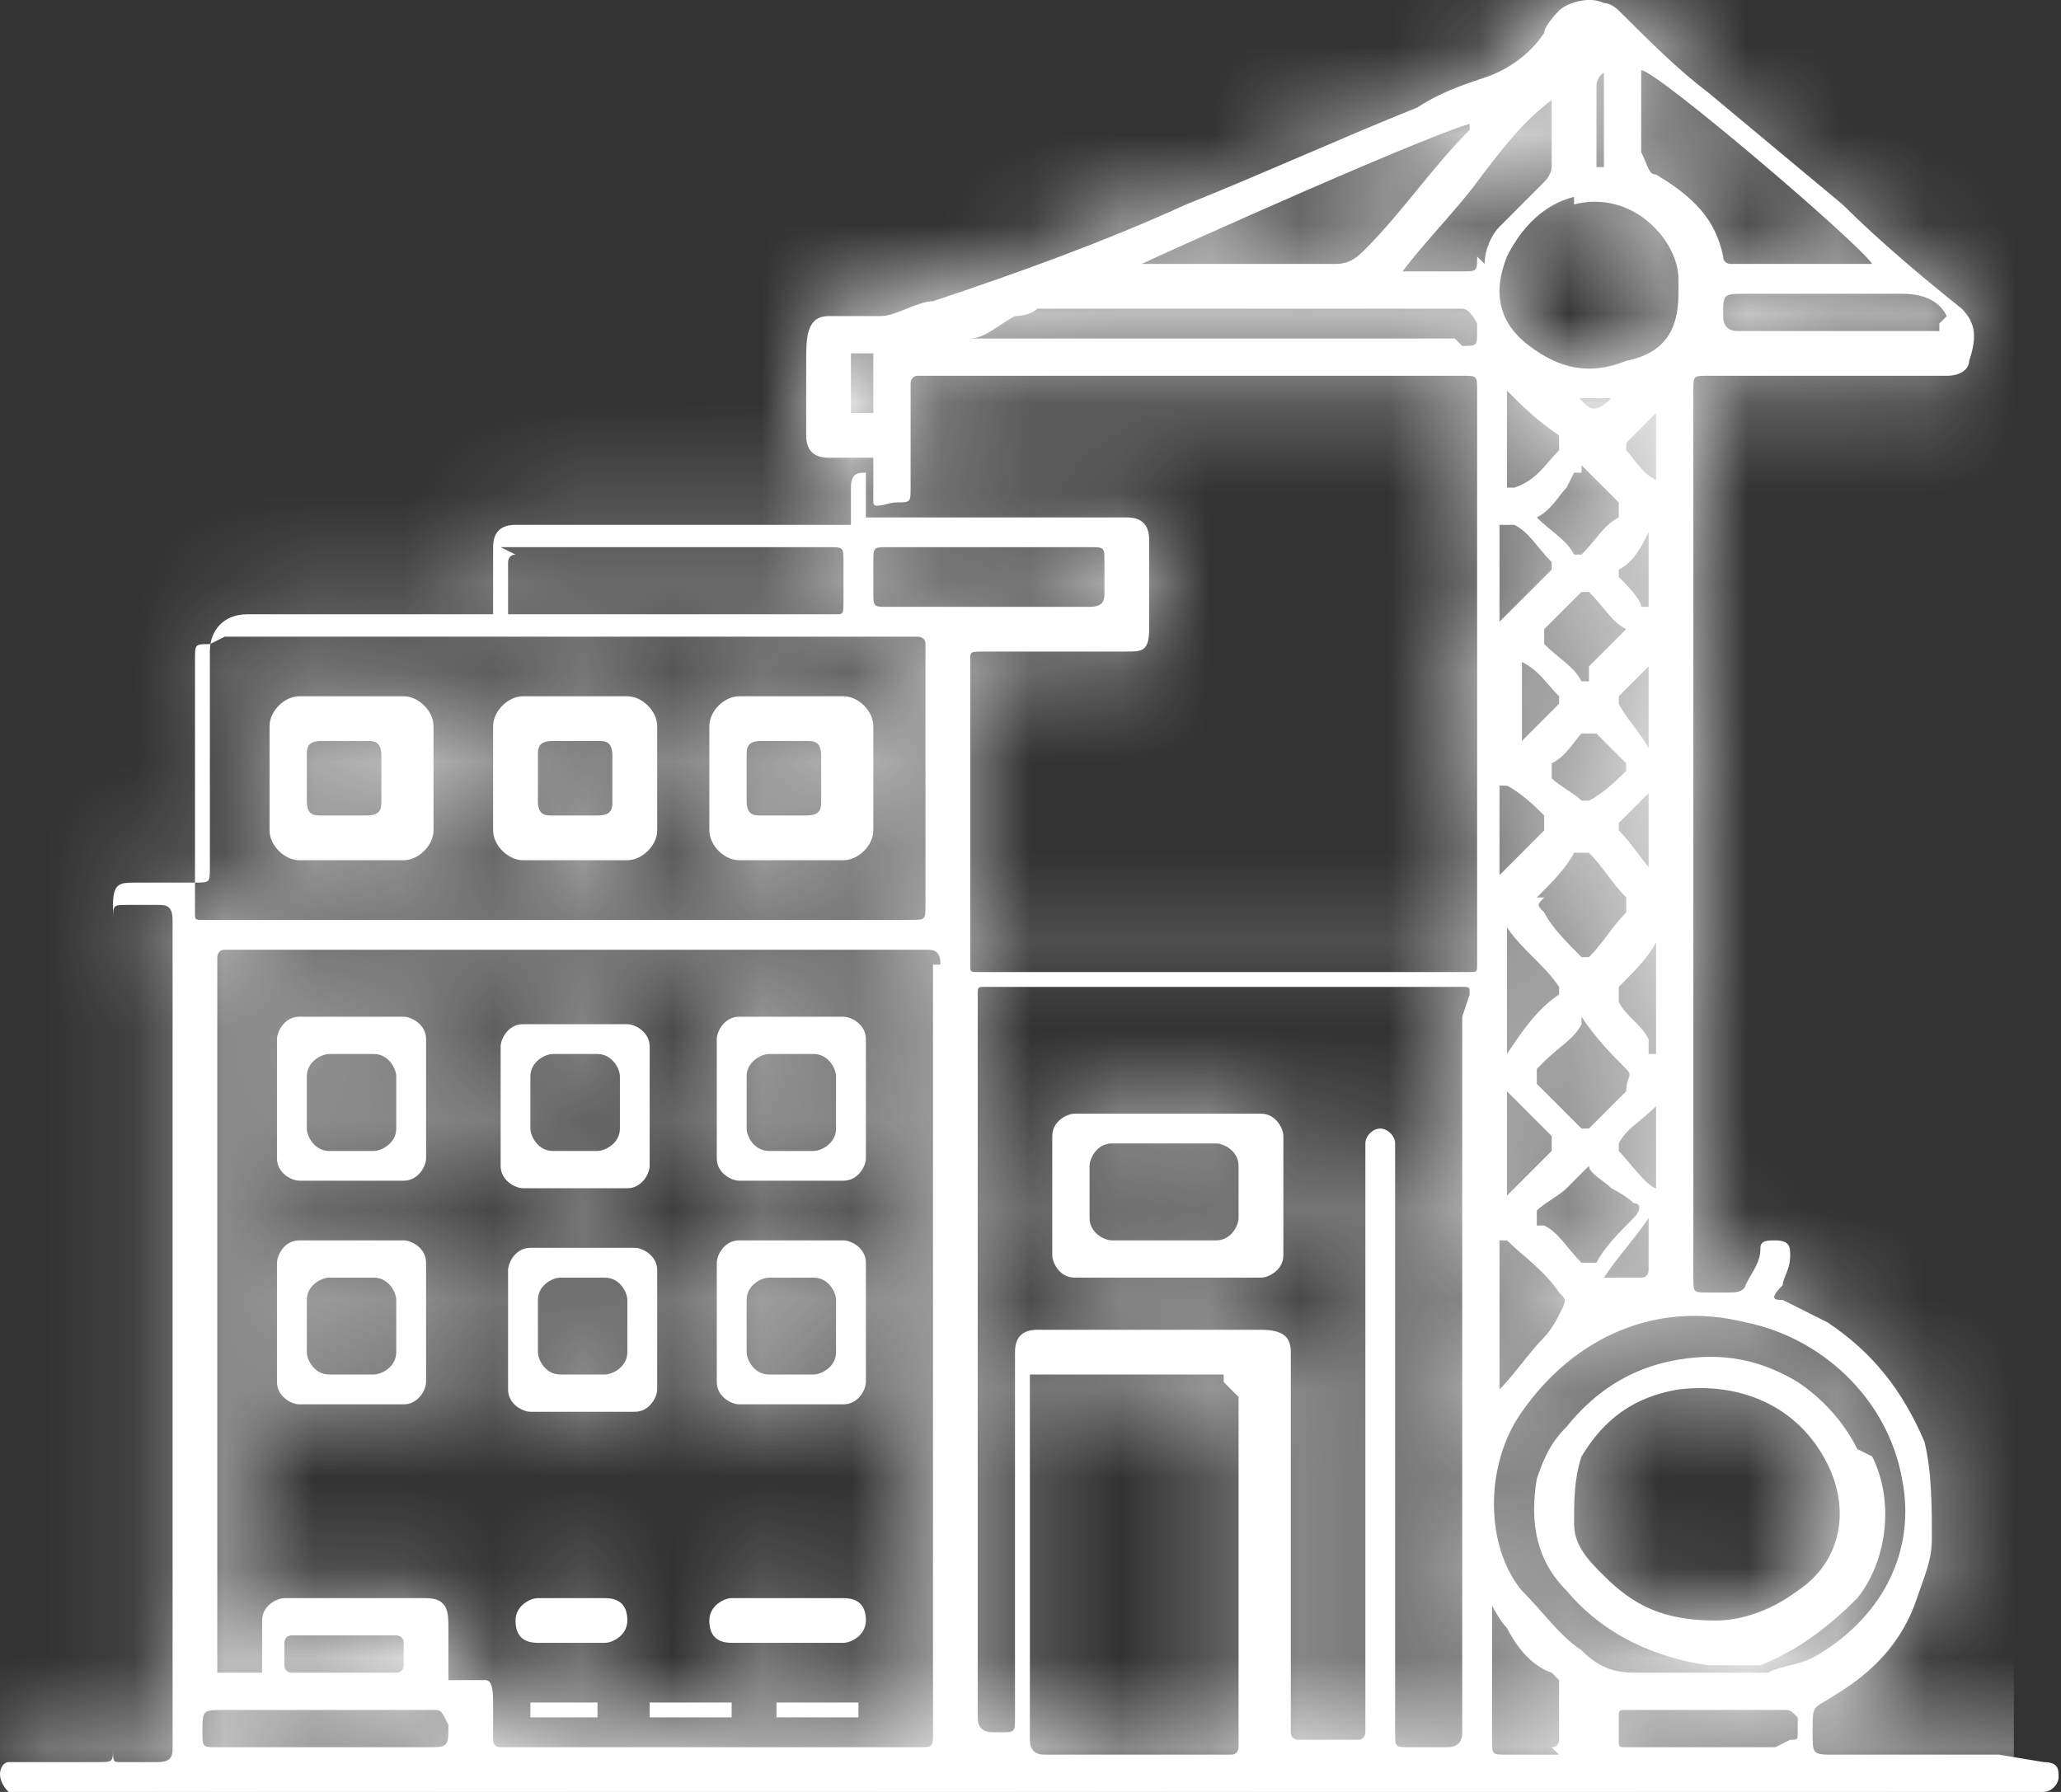 <svg width="23" height="20" viewBox="0 0 23 20" fill="none" xmlns="http://www.w3.org/2000/svg">
<rect x="0" y="0" width="23" height="20" fill="#333333" stroke="none"/>
<path d="M20.727 16.173C20.561 15.841 20.311 15.591 20.062 15.425C19.646 15.175 19.23 15.092 18.731 15.175C18.231 15.258 17.816 15.508 17.483 15.924C17.316 16.09 17.233 16.256 17.15 16.506C17.067 17.005 17.15 17.421 17.483 17.754C17.899 18.253 18.481 18.503 19.063 18.586C19.313 18.586 19.479 18.586 19.646 18.586C20.062 18.419 20.394 18.17 20.727 17.837C21.06 17.421 21.143 16.756 20.893 16.256M6.751 17.837H6.003C5.919 17.837 5.753 17.92 5.753 18.087C5.753 18.253 5.836 18.336 6.003 18.336H6.751C6.834 18.336 7.001 18.253 7.001 18.087C7.001 17.92 6.918 17.837 6.751 17.837ZM9.413 18.336C9.496 18.336 9.663 18.253 9.663 18.087C9.663 17.92 9.58 17.837 9.413 17.837H8.165C8.082 17.837 7.916 17.92 7.916 18.087C7.916 18.253 7.999 18.336 8.165 18.336H9.413ZM6.668 19.002H5.919V19.168H6.668V19.002ZM8.165 19.002H7.25V19.168H8.165V19.002ZM9.58 19.002H8.665V19.168H9.58V19.002ZM4.505 11.348H3.34C3.174 11.348 3.091 11.515 3.091 11.598V12.929C3.091 13.095 3.257 13.178 3.34 13.178H4.505C4.671 13.178 4.755 13.012 4.755 12.929V11.598C4.755 11.431 4.588 11.348 4.505 11.348ZM4.422 12.596C4.422 12.762 4.256 12.846 4.172 12.846H3.673C3.507 12.846 3.424 12.679 3.424 12.596V12.014C3.424 11.847 3.59 11.764 3.673 11.764H4.172C4.339 11.764 4.422 11.931 4.422 12.014V12.596ZM5.836 13.262H7.001C7.167 13.262 7.25 13.095 7.25 13.012V11.681C7.25 11.515 7.084 11.431 7.001 11.431H5.836C5.67 11.431 5.587 11.598 5.587 11.681V13.012C5.587 13.178 5.753 13.262 5.836 13.262ZM5.919 12.014C5.919 11.847 6.086 11.764 6.169 11.764H6.668C6.834 11.764 6.918 11.931 6.918 12.014V12.596C6.918 12.762 6.751 12.846 6.668 12.846H6.169C6.003 12.846 5.919 12.679 5.919 12.596V12.014ZM9.413 11.348H8.249C8.082 11.348 7.999 11.515 7.999 11.598V12.929C7.999 13.095 8.165 13.178 8.249 13.178H9.413C9.58 13.178 9.663 13.012 9.663 12.929V11.598C9.663 11.431 9.496 11.348 9.413 11.348ZM9.33 12.596C9.33 12.762 9.164 12.846 9.081 12.846H8.581C8.415 12.846 8.332 12.679 8.332 12.596V12.014C8.332 11.847 8.498 11.764 8.581 11.764H9.081C9.247 11.764 9.33 11.931 9.33 12.014V12.596ZM9.413 13.844H8.249C8.082 13.844 7.999 14.01 7.999 14.094V15.425C7.999 15.591 8.165 15.674 8.249 15.674H9.413C9.58 15.674 9.663 15.508 9.663 15.425V14.094C9.663 13.927 9.496 13.844 9.413 13.844ZM9.33 15.092C9.33 15.258 9.164 15.341 9.081 15.341H8.581C8.415 15.341 8.332 15.175 8.332 15.092V14.509C8.332 14.343 8.498 14.26 8.581 14.26H9.081C9.247 14.26 9.33 14.426 9.33 14.509V15.092ZM7.334 15.508V14.177C7.334 14.01 7.167 13.927 7.084 13.927H5.919C5.753 13.927 5.67 14.094 5.67 14.177V15.508C5.67 15.674 5.836 15.757 5.919 15.757H7.084C7.25 15.757 7.334 15.591 7.334 15.508ZM7.001 15.092C7.001 15.258 6.834 15.341 6.751 15.341H6.252C6.086 15.341 6.003 15.175 6.003 15.092V14.509C6.003 14.343 6.169 14.26 6.252 14.26H6.751C6.918 14.26 7.001 14.426 7.001 14.509V15.092ZM4.505 13.844H3.34C3.174 13.844 3.091 14.01 3.091 14.094V15.425C3.091 15.591 3.257 15.674 3.34 15.674H4.505C4.671 15.674 4.755 15.508 4.755 15.425V14.094C4.755 13.927 4.588 13.844 4.505 13.844ZM4.422 15.092C4.422 15.258 4.256 15.341 4.172 15.341H3.673C3.507 15.341 3.424 15.175 3.424 15.092V14.509C3.424 14.343 3.59 14.26 3.673 14.26H4.172C4.339 14.26 4.422 14.426 4.422 14.509V15.092ZM3.34 9.601H4.505C4.671 9.601 4.838 9.435 4.838 9.268V8.104C4.838 7.937 4.671 7.771 4.505 7.771H3.34C3.174 7.771 3.008 7.937 3.008 8.104V9.268C3.008 9.435 3.174 9.601 3.34 9.601ZM3.424 8.437C3.424 8.353 3.424 8.27 3.59 8.27H4.089C4.172 8.27 4.256 8.27 4.256 8.437V8.936C4.256 9.019 4.256 9.102 4.089 9.102H3.59C3.507 9.102 3.424 9.102 3.424 8.936V8.437ZM5.836 9.601H7.001C7.167 9.601 7.334 9.435 7.334 9.268V8.104C7.334 7.937 7.167 7.771 7.001 7.771H5.836C5.67 7.771 5.503 7.937 5.503 8.104V9.268C5.503 9.435 5.67 9.601 5.836 9.601ZM6.003 8.437C6.003 8.353 6.003 8.27 6.169 8.27H6.668C6.751 8.27 6.834 8.27 6.834 8.437V8.936C6.834 9.019 6.834 9.102 6.668 9.102H6.169C6.086 9.102 6.003 9.102 6.003 8.936V8.437ZM8.249 9.601H9.413C9.58 9.601 9.746 9.435 9.746 9.268V8.104C9.746 7.937 9.58 7.771 9.413 7.771H8.249C8.082 7.771 7.916 7.937 7.916 8.104V9.268C7.916 9.435 8.082 9.601 8.249 9.601ZM8.332 8.437C8.332 8.353 8.332 8.27 8.498 8.27H8.997C9.081 8.27 9.164 8.27 9.164 8.437V8.936C9.164 9.019 9.164 9.102 8.997 9.102H8.498C8.415 9.102 8.332 9.102 8.332 8.936V8.437ZM14.072 12.43H11.992C11.909 12.43 11.743 12.513 11.743 12.679V14.01C11.743 14.094 11.826 14.26 11.992 14.26H14.072C14.155 14.26 14.322 14.177 14.322 14.01V12.679C14.322 12.596 14.238 12.43 14.072 12.43ZM13.822 13.594C13.822 13.678 13.739 13.844 13.573 13.844H12.408C12.325 13.844 12.159 13.761 12.159 13.594V13.012C12.159 12.929 12.242 12.762 12.408 12.762H13.573C13.656 12.762 13.822 12.846 13.822 13.012V13.594ZM22.308 19.584C22.308 19.584 22.141 19.584 22.058 19.584C21.559 19.584 20.977 19.584 20.477 19.584C20.228 19.584 20.228 19.584 20.228 19.334C20.228 19.002 20.228 19.085 20.477 18.919C20.893 18.669 21.226 18.336 21.393 17.837C21.476 17.587 21.559 17.421 21.559 17.172C21.559 16.839 21.559 16.423 21.476 16.09C21.226 15.508 20.893 15.092 20.394 14.759C20.228 14.676 20.062 14.593 19.895 14.509C19.812 14.509 19.729 14.509 19.895 14.343C19.895 14.26 19.978 14.177 19.978 14.01C19.978 13.927 19.978 13.844 19.812 13.844C19.729 13.844 19.646 13.844 19.646 13.927C19.646 14.094 19.562 14.177 19.479 14.343C19.479 14.343 19.479 14.426 19.313 14.426C19.313 14.426 19.146 14.426 19.063 14.426C18.897 14.426 18.897 14.426 18.897 14.26V14.094C18.897 12.762 18.897 11.431 18.897 10.1C18.897 8.52 18.897 6.939 18.897 5.275C18.897 4.943 18.897 4.61 18.897 4.36C18.897 4.194 18.897 4.194 19.063 4.194C19.895 4.194 20.644 4.194 21.476 4.194C21.476 4.194 21.642 4.194 21.725 4.194C21.892 4.194 21.975 4.111 21.975 4.028C22.058 3.778 22.058 3.612 21.892 3.445C21.476 3.112 20.977 2.696 20.561 2.281C20.062 1.865 19.562 1.449 19.063 1.033C18.731 0.783 18.398 0.45 18.065 0.118C18.065 0.118 17.982 0.034 17.899 0.034C17.732 -0.049 17.483 0.034 17.399 0.118C17.399 0.118 17.233 0.284 17.233 0.367C17.067 0.617 16.817 0.783 16.568 0.866C16.318 0.95 16.069 1.033 15.819 1.199C14.987 1.532 14.072 1.948 13.24 2.281C12.325 2.696 11.41 3.029 10.412 3.362C10.245 3.362 9.996 3.528 9.829 3.528C9.663 3.528 9.413 3.528 9.247 3.528C8.997 3.528 8.997 3.778 8.997 4.028C8.997 4.111 8.997 4.194 8.997 4.36V4.859C8.997 5.026 9.081 5.109 9.247 5.109C9.247 5.109 9.413 5.109 9.496 5.109C9.58 5.109 9.663 5.109 9.746 5.109C9.746 5.192 9.746 5.359 9.746 5.442C9.746 5.442 9.746 5.525 9.746 5.608C9.746 5.691 9.912 5.608 9.996 5.608C10.162 5.608 10.162 5.608 10.162 5.442C10.162 5.109 10.162 4.776 10.162 4.444C10.162 4.444 10.162 4.36 10.162 4.277C10.162 4.277 10.162 4.194 10.245 4.194C10.245 4.194 10.245 4.194 10.328 4.194C10.911 4.194 11.41 4.194 11.992 4.194C13.406 4.194 14.821 4.194 16.318 4.194C16.484 4.194 16.484 4.194 16.484 4.36C16.484 4.776 16.484 5.192 16.484 5.608C16.484 6.773 16.484 7.937 16.484 9.102C16.484 9.684 16.484 10.184 16.484 10.766C16.484 10.849 16.484 10.849 16.401 10.849C16.069 10.849 15.736 10.849 15.403 10.849C13.989 10.849 12.575 10.849 11.16 10.849C11.16 10.849 10.994 10.849 10.911 10.849C10.828 10.849 10.828 10.849 10.828 10.766C10.828 9.601 10.828 8.437 10.828 7.355C10.828 7.272 10.828 7.272 10.994 7.272C11.243 7.272 11.493 7.272 11.743 7.272C11.992 7.272 12.325 7.272 12.575 7.272C12.741 7.272 12.824 7.272 12.824 7.022C12.824 6.69 12.824 6.357 12.824 6.024C12.824 5.858 12.741 5.775 12.575 5.775H12.408C11.743 5.775 11.077 5.775 10.328 5.775C10.162 5.775 9.912 5.775 9.746 5.775C9.746 5.775 9.746 5.775 9.663 5.775V5.359C9.663 5.359 9.663 5.359 9.663 5.275C9.58 5.275 9.496 5.275 9.496 5.442V5.858C9.496 5.858 9.413 5.858 9.33 5.858C8.249 5.858 7.167 5.858 6.086 5.858C6.003 5.858 5.836 5.858 5.753 5.858C5.587 5.858 5.503 5.941 5.503 6.107C5.503 6.107 5.503 6.191 5.503 6.274V6.856C5.503 6.856 5.503 6.856 5.42 6.856C4.588 6.856 3.756 6.856 2.925 6.856C2.925 6.856 2.841 6.856 2.758 6.856C2.509 6.856 2.342 7.022 2.342 7.272C2.342 8.104 2.342 8.853 2.342 9.684C2.342 9.851 2.342 9.851 2.176 9.851C1.926 9.851 1.677 9.851 1.51 9.851C1.344 9.851 1.261 9.851 1.261 10.1C1.261 10.35 1.261 10.6 1.261 10.849C1.261 13.761 1.261 16.672 1.261 19.501C1.261 19.667 1.261 19.667 1.094 19.667C0.845 19.667 0.595 19.667 0.346 19.667C0.262 19.667 0.179 19.667 0.096 19.667C0.013 19.667 -0.07 19.834 0.096 20C0.096 20 0.262 20 0.346 20C0.762 20 1.094 20 1.51 20C4.089 20 6.751 20 9.33 20C13.822 20 18.231 20 22.724 20C22.724 20 22.724 20 22.807 20C22.89 20 22.973 19.917 22.973 19.834C22.973 19.75 22.973 19.667 22.807 19.667L22.308 19.584ZM9.746 4.61H9.496V3.944H9.746V4.61ZM1.926 10.766C1.926 13.511 1.926 16.256 1.926 19.002C1.926 19.168 1.926 19.334 1.926 19.501C1.926 19.584 1.926 19.667 1.76 19.667C1.593 19.667 1.51 19.667 1.344 19.667C1.261 19.667 1.261 19.667 1.261 19.501C1.261 18.752 1.261 18.003 1.261 17.172C1.261 16.423 1.261 15.674 1.261 14.842V10.267C1.261 10.1 1.261 10.1 1.427 10.1C1.51 10.1 1.677 10.1 1.76 10.1C1.843 10.1 1.926 10.1 1.926 10.267C1.926 10.433 1.926 10.6 1.926 10.766ZM9.912 6.107H10.994C11.41 6.107 11.743 6.107 12.159 6.107C12.325 6.107 12.325 6.107 12.325 6.274C12.325 6.357 12.325 6.523 12.325 6.606C12.325 6.69 12.325 6.773 12.159 6.773C12.075 6.773 11.909 6.773 11.826 6.773C11.16 6.773 10.578 6.773 9.912 6.773C9.746 6.773 9.746 6.773 9.746 6.606C9.746 6.523 9.746 6.357 9.746 6.274C9.746 6.107 9.746 6.107 9.912 6.107ZM5.587 6.107C5.753 6.107 5.919 6.107 6.086 6.107C7.167 6.107 8.165 6.107 9.247 6.107C9.413 6.107 9.413 6.107 9.413 6.274C9.413 6.44 9.413 6.523 9.413 6.69C9.413 6.856 9.413 6.856 9.33 6.856C8.997 6.856 8.665 6.856 8.332 6.856C8.082 6.856 7.833 6.856 7.583 6.856C7.001 6.856 6.418 6.856 5.836 6.856C5.254 6.856 5.753 6.856 5.67 6.856C5.67 6.856 5.67 6.856 5.67 6.773C5.67 6.606 5.67 6.44 5.67 6.274C5.67 6.274 5.67 6.19 5.753 6.19L5.587 6.107ZM2.509 7.106C3.257 7.106 4.006 7.106 4.755 7.106C6.585 7.106 8.415 7.106 10.245 7.106C10.245 7.106 10.328 7.106 10.328 7.189C10.328 7.438 10.328 7.688 10.328 7.937C10.328 8.686 10.328 9.352 10.328 10.1C10.328 10.267 10.328 10.267 10.162 10.267C8.831 10.267 7.583 10.267 6.252 10.267C5.087 10.267 3.923 10.267 2.675 10.267C2.509 10.267 2.425 10.267 2.259 10.267C2.176 10.267 2.176 10.267 2.176 10.184C2.176 9.934 2.176 9.768 2.176 9.518C2.176 8.769 2.176 8.104 2.176 7.355C2.176 7.189 2.176 7.189 2.342 7.189L2.509 7.106ZM4.838 19.501C4.006 19.501 3.257 19.501 2.425 19.501C2.259 19.501 2.259 19.501 2.259 19.334C2.259 19.085 2.259 19.085 2.509 19.085C3.257 19.085 3.923 19.085 4.671 19.085C5.42 19.085 4.755 19.085 4.838 19.085C4.921 19.085 4.921 19.085 5.004 19.251C5.004 19.501 5.004 19.501 4.755 19.501H4.838ZM3.174 18.586V18.336C3.174 18.336 3.174 18.253 3.257 18.253H4.422C4.422 18.253 4.505 18.253 4.505 18.336V18.586C4.505 18.586 4.505 18.669 4.422 18.669H3.257C3.257 18.669 3.174 18.669 3.174 18.586ZM10.412 10.766C10.412 12.18 10.412 13.594 10.412 14.925C10.412 16.506 10.412 17.92 10.412 19.334C10.412 19.501 10.412 19.501 10.245 19.501C8.665 19.501 7.167 19.501 5.587 19.501C5.531 19.501 5.503 19.473 5.503 19.418C5.503 19.251 5.503 19.168 5.503 19.002C5.503 18.919 5.503 18.752 5.42 18.752H5.004C5.004 18.752 5.004 18.253 5.004 18.17C5.004 18.003 5.004 17.837 4.755 17.837H3.174C3.091 17.837 2.925 17.92 2.925 18.087C2.925 18.253 2.925 18.253 2.925 18.336V18.669H2.425C2.425 16.839 2.425 15.092 2.425 13.262C2.425 12.596 2.425 12.014 2.425 11.348C2.425 11.099 2.425 10.932 2.425 10.683C2.425 10.683 2.425 10.6 2.509 10.6C4.422 10.6 6.252 10.6 8.165 10.6C8.831 10.6 9.58 10.6 10.245 10.6C10.245 10.6 10.245 10.6 10.328 10.6C10.412 10.6 10.495 10.6 10.495 10.766H10.412ZM13.822 15.591C13.822 16.839 13.822 18.17 13.822 19.418C13.822 19.418 13.822 19.418 13.822 19.501C13.822 19.501 13.822 19.584 13.739 19.584C13.573 19.584 13.49 19.584 13.323 19.584C12.741 19.584 12.242 19.584 11.659 19.584C11.549 19.584 11.493 19.529 11.493 19.418C11.493 18.752 11.493 18.087 11.493 17.421V15.508C11.493 15.508 11.493 15.508 11.493 15.425V15.341C11.493 15.341 11.493 15.341 11.576 15.341C12.242 15.341 12.907 15.341 13.49 15.341C13.49 15.341 13.49 15.341 13.573 15.341H13.656C13.656 15.341 13.656 15.341 13.656 15.425L13.822 15.591ZM16.318 11.348C16.318 13.012 16.318 14.759 16.318 16.423C16.318 17.421 16.318 18.336 16.318 19.334C16.318 19.445 16.263 19.501 16.152 19.501C15.985 19.501 15.902 19.501 15.736 19.501C15.569 19.501 15.569 19.501 15.569 19.334C15.569 19.002 15.569 18.752 15.569 18.419C15.569 16.589 15.569 14.759 15.569 12.929C15.569 12.929 15.569 12.846 15.569 12.762C15.569 12.679 15.486 12.596 15.403 12.596C15.32 12.596 15.237 12.679 15.237 12.762C15.237 14.925 15.237 17.088 15.237 19.334C15.237 19.334 15.237 19.418 15.153 19.418C14.904 19.418 14.738 19.418 14.488 19.418C14.488 19.418 14.405 19.418 14.405 19.334C14.405 19.334 14.405 19.251 14.405 19.168C14.405 17.837 14.405 16.589 14.405 15.258C14.405 15.258 14.405 15.175 14.405 15.092C14.405 14.925 14.322 14.842 14.072 14.842C13.323 14.842 12.575 14.842 11.743 14.842C11.743 14.842 11.659 14.842 11.576 14.842C11.41 14.842 11.327 14.925 11.327 15.092C11.327 15.175 11.327 15.341 11.327 15.425C11.327 16.672 11.327 17.92 11.327 19.168C11.327 19.334 11.327 19.334 11.16 19.334C11.16 19.334 11.16 19.334 11.077 19.334C10.966 19.334 10.911 19.279 10.911 19.168V14.759C10.911 13.761 10.911 12.43 10.911 11.099C10.911 11.015 10.911 11.015 10.994 11.015C12.491 11.015 14.072 11.015 15.569 11.015C15.819 11.015 16.069 11.015 16.318 11.015C16.401 11.015 16.401 11.015 16.401 11.099L16.318 11.348ZM21.642 3.612V3.695C21.642 3.695 21.476 3.695 21.393 3.695C21.06 3.695 20.727 3.695 20.477 3.695H19.396C19.285 3.695 19.23 3.639 19.23 3.528C19.23 3.279 19.23 3.279 19.479 3.279C20.062 3.279 20.644 3.279 21.226 3.279C21.476 3.279 21.642 3.362 21.725 3.528L21.642 3.612ZM18.315 0.783C18.481 0.783 20.727 2.697 20.893 2.946H19.313C19.313 2.946 19.23 2.946 19.23 2.863C19.146 2.447 18.897 2.197 18.481 1.948C18.398 1.948 18.398 1.865 18.315 1.698C18.315 1.449 18.315 1.116 18.315 0.866C18.315 0.866 18.315 0.866 18.315 0.783ZM17.899 0.783C17.899 0.95 17.899 1.116 17.899 1.282C17.899 1.449 17.899 1.615 17.899 1.698C17.899 1.698 17.899 1.781 17.899 1.865C17.899 1.865 17.899 1.865 17.816 1.865C17.816 1.865 17.816 1.865 17.816 1.781C17.816 1.532 17.816 1.199 17.816 0.95C17.816 0.866 17.899 0.783 17.982 0.783H17.899ZM17.566 2.281C18.231 2.114 18.731 2.696 18.731 3.112C18.731 3.112 18.731 3.196 18.731 3.279C18.731 3.695 18.564 3.944 18.148 4.028C17.732 4.194 17.399 4.111 17.067 3.861C16.734 3.612 16.651 3.279 16.817 2.863C16.984 2.53 17.233 2.281 17.566 2.197V2.281ZM16.734 13.844C16.734 13.844 16.734 13.844 16.817 13.844C16.984 14.01 17.233 14.177 17.399 14.426C17.483 14.509 17.483 14.509 17.399 14.676C17.399 14.676 17.316 14.842 17.233 14.925C17.067 15.092 16.9 15.341 16.734 15.508C16.734 14.925 16.734 14.343 16.734 13.844ZM16.817 12.18C16.984 12.347 17.15 12.513 17.316 12.679C17.316 12.762 17.316 12.762 17.316 12.846C17.15 13.012 16.984 13.178 16.817 13.345C16.817 12.929 16.817 12.596 16.817 12.18ZM16.817 4.61V4.36C16.984 4.527 17.15 4.693 17.399 4.859C17.399 4.859 17.399 4.943 17.399 5.026C17.233 5.192 17.15 5.359 16.9 5.442C16.9 5.442 16.9 5.442 16.817 5.442C16.817 5.275 16.817 5.026 16.817 4.859C16.817 4.859 16.817 4.776 16.817 4.693V4.61ZM17.566 5.275H17.649C17.649 5.192 17.649 5.192 17.649 5.192C17.649 5.192 17.732 5.275 17.816 5.359C17.816 5.359 17.982 5.525 18.065 5.608C18.065 5.608 18.065 5.691 18.065 5.775C17.899 5.858 17.816 6.024 17.649 6.19C17.649 6.19 17.649 6.19 17.566 6.19C17.483 6.024 17.316 5.941 17.15 5.775C17.316 5.691 17.399 5.525 17.483 5.442L17.566 5.275ZM17.483 4.444C17.649 4.444 17.816 4.444 17.982 4.444C17.816 4.61 17.732 4.61 17.566 4.36L17.483 4.444ZM16.817 8.769C16.984 8.853 17.15 9.019 17.233 9.102C17.233 9.102 17.233 9.185 17.233 9.268C17.067 9.435 16.9 9.601 16.734 9.768C16.734 9.435 16.734 9.102 16.734 8.769H16.817ZM16.9 7.355C17.15 7.438 17.233 7.605 17.399 7.771C17.399 7.771 17.399 7.771 17.399 7.854C17.316 7.937 17.233 8.021 17.15 8.104C17.15 8.104 17.067 8.187 16.984 8.27C16.984 8.187 16.984 7.521 16.984 7.272L16.9 7.355ZM17.15 10.017C17.316 9.851 17.483 9.684 17.566 9.518C17.566 9.518 17.566 9.518 17.732 9.518C17.899 9.684 17.982 9.851 18.148 10.017C18.148 10.017 18.148 10.017 18.148 10.1V10.184C17.982 10.35 17.899 10.516 17.732 10.683C17.732 10.683 17.732 10.683 17.649 10.683C17.483 10.516 17.316 10.35 17.233 10.184C17.15 10.1 17.15 10.1 17.233 10.017H17.15ZM17.649 11.348C17.816 11.598 17.982 11.764 18.148 11.931C18.231 12.014 18.148 12.014 18.148 12.18C17.982 12.347 17.899 12.43 17.732 12.596C17.732 12.596 17.732 12.596 17.649 12.596C17.483 12.43 17.316 12.263 17.15 12.097C17.15 12.097 17.15 12.014 17.15 11.931C17.15 11.931 17.15 11.931 17.233 11.847C17.399 11.681 17.566 11.598 17.649 11.431V11.348ZM18.065 12.762C18.148 12.596 18.315 12.513 18.481 12.347V13.262C18.398 13.262 18.148 12.929 18.065 12.846C18.065 12.846 18.065 12.846 18.065 12.762ZM18.398 11.598C18.315 11.431 18.148 11.348 18.065 11.182V11.015C18.231 10.849 18.398 10.683 18.481 10.516V11.764C18.481 11.764 18.481 11.764 18.398 11.764V11.598ZM18.481 9.768C18.315 9.601 18.231 9.435 18.065 9.268C18.065 9.268 18.065 9.269 18.065 9.185C18.148 9.102 18.315 8.936 18.398 8.853V9.768H18.481ZM18.148 8.603C18.065 8.686 17.899 8.853 17.732 8.936C17.732 8.936 17.732 8.936 17.649 8.936C17.566 8.853 17.399 8.769 17.316 8.686C17.316 8.686 17.316 8.603 17.316 8.52C17.483 8.437 17.566 8.27 17.649 8.187C17.649 8.187 17.732 8.187 17.816 8.187C17.899 8.27 18.065 8.437 18.148 8.52C18.148 8.52 18.148 8.603 18.148 8.686V8.603ZM17.732 7.605C17.732 7.605 17.732 7.605 17.649 7.605C17.566 7.438 17.399 7.355 17.233 7.189C17.233 7.189 17.233 7.106 17.233 7.022C17.399 6.856 17.483 6.773 17.649 6.606C17.649 6.606 17.649 6.606 17.732 6.606C17.899 6.773 17.982 6.939 18.148 7.022C17.982 7.189 17.899 7.272 17.732 7.438V7.605ZM18.065 6.44C18.065 6.44 18.065 6.44 18.065 6.357C18.231 6.274 18.315 6.107 18.398 5.941C18.398 6.274 18.398 6.523 18.398 6.773C18.398 6.773 18.398 6.773 18.315 6.773C18.315 6.69 18.148 6.523 18.065 6.44ZM18.481 5.359C18.315 5.275 18.231 5.109 18.148 5.026C18.148 5.026 18.148 5.026 18.148 4.943C18.231 4.859 18.398 4.693 18.481 4.61V5.442V5.359ZM16.817 5.858H16.9C17.067 5.941 17.15 6.107 17.316 6.274C17.316 6.274 17.316 6.274 17.316 6.357C17.15 6.523 16.984 6.69 16.734 6.939C16.734 6.523 16.734 6.191 16.734 5.858H16.817ZM17.399 11.015C17.399 11.015 17.399 11.015 17.399 11.099C17.15 11.265 16.984 11.515 16.817 11.764C16.817 11.598 16.817 10.516 16.817 10.35C16.984 10.6 17.233 10.766 17.399 11.015ZM17.15 13.678C17.15 13.678 17.15 13.594 17.15 13.511C17.233 13.428 17.399 13.345 17.483 13.262C17.483 13.262 17.649 13.095 17.732 13.012C17.732 13.095 17.899 13.178 17.982 13.262C17.982 13.262 18.148 13.345 18.231 13.428C18.315 13.428 18.315 13.511 18.231 13.594C18.065 13.761 17.899 13.927 17.816 14.094C17.816 14.094 17.732 14.094 17.649 14.094C17.483 13.927 17.399 13.761 17.233 13.678H17.15ZM18.398 13.844C18.398 13.927 18.398 14.094 18.398 14.177C18.398 14.177 18.398 14.26 18.315 14.26C18.148 14.26 18.065 14.26 17.899 14.26C18.065 14.01 18.231 13.844 18.398 13.594V13.844ZM18.398 8.353C18.315 8.187 18.148 8.021 18.065 7.854C18.065 7.854 18.065 7.854 18.065 7.771C18.148 7.688 18.315 7.522 18.398 7.438C18.398 7.522 18.398 8.104 18.398 8.353ZM16.401 1.365V1.449C15.985 1.865 15.652 2.364 15.237 2.78C15.153 2.863 15.07 2.946 14.904 2.946C14.571 2.946 14.155 2.946 13.822 2.946C13.49 2.946 13.24 2.946 12.907 2.946C12.907 2.946 12.824 2.946 12.741 2.946C12.907 2.863 16.235 1.365 16.484 1.365H16.401ZM16.235 3.778C14.571 3.778 12.907 3.778 11.243 3.778H10.828C10.994 3.778 11.16 3.612 11.327 3.528C11.327 3.528 11.493 3.528 11.576 3.445C11.576 3.445 11.659 3.445 11.743 3.445C11.743 3.445 11.909 3.445 11.992 3.445C12.159 3.445 12.325 3.445 12.491 3.445C12.741 3.445 12.991 3.445 13.24 3.445C13.49 3.445 13.656 3.445 13.906 3.445C14.738 3.445 15.486 3.445 16.318 3.445C16.373 3.445 16.429 3.501 16.484 3.612C16.484 3.612 16.484 3.612 16.484 3.695C16.484 3.861 16.484 3.861 16.318 3.861L16.235 3.778ZM16.484 2.863C16.484 3.029 16.484 3.029 16.318 3.029C16.069 3.029 15.902 3.029 15.652 3.029C15.902 2.697 16.235 2.364 16.484 2.031C16.734 1.698 16.984 1.365 17.316 1.116C17.316 1.365 17.316 1.615 17.316 1.865C17.316 1.865 17.316 1.948 17.233 2.031C17.067 2.197 16.9 2.364 16.734 2.53C16.651 2.613 16.568 2.78 16.568 2.946L16.484 2.863ZM17.399 19.584C17.233 19.584 16.984 19.584 16.817 19.584C16.651 19.584 16.651 19.584 16.651 19.418C16.651 19.085 16.651 18.752 16.651 18.419C16.651 18.419 16.651 18.253 16.651 18.17C16.651 18.17 16.651 18.003 16.651 17.92C16.651 17.92 16.734 18.087 16.817 18.17C16.9 18.336 17.067 18.586 17.316 18.669C17.316 18.669 17.316 18.669 17.399 18.752C17.399 18.752 17.399 18.752 17.399 18.919C17.399 19.085 17.399 19.251 17.399 19.418C17.399 19.418 17.399 19.501 17.316 19.501L17.399 19.584ZM19.812 19.501C19.562 19.501 19.23 19.501 18.98 19.501C18.731 19.501 18.398 19.501 18.148 19.501C18.065 19.501 18.065 19.501 18.065 19.418C18.065 19.418 18.065 19.251 18.065 19.168C18.065 19.085 18.065 19.085 18.148 19.085C18.731 19.085 19.313 19.085 19.895 19.085C19.978 19.085 19.978 19.085 20.062 19.168V19.334C20.062 19.418 20.062 19.418 19.978 19.418L19.812 19.501ZM19.729 18.669C19.479 18.669 19.23 18.669 18.98 18.669C18.731 18.669 18.481 18.669 18.231 18.669C17.982 18.669 17.816 18.586 17.649 18.419C17.399 18.253 17.233 18.003 16.984 17.754C16.568 17.255 16.568 16.34 16.984 15.757C17.566 14.925 18.481 14.509 19.479 14.759C20.311 14.925 21.06 15.591 21.226 16.506C21.393 17.338 20.977 18.087 20.228 18.503C20.062 18.586 19.895 18.586 19.729 18.669ZM20.062 17.754C19.729 18.003 19.396 18.087 19.146 18.087C18.564 18.087 18.231 17.92 17.899 17.587C17.732 17.421 17.566 17.255 17.566 17.005C17.566 16.756 17.566 16.506 17.649 16.256C17.899 15.841 18.231 15.591 18.731 15.508C19.396 15.425 20.062 15.674 20.394 16.34C20.644 16.839 20.561 17.421 20.062 17.754Z" fill="white"/>
<mask id="mask0_264_9476" style="mask-type:luminance" maskUnits="userSpaceOnUse" x="0" y="0" width="23" height="20">
<path d="M20.727 16.173C20.561 15.841 20.311 15.591 20.062 15.425C19.646 15.175 19.23 15.092 18.731 15.175C18.231 15.258 17.816 15.508 17.483 15.924C17.316 16.09 17.233 16.256 17.15 16.506C17.067 17.005 17.15 17.421 17.483 17.754C17.899 18.253 18.481 18.503 19.063 18.586C19.313 18.586 19.479 18.586 19.646 18.586C20.062 18.419 20.394 18.17 20.727 17.837C21.06 17.421 21.143 16.756 20.893 16.256M6.751 17.837H6.003C5.919 17.837 5.753 17.92 5.753 18.087C5.753 18.253 5.836 18.336 6.003 18.336H6.751C6.834 18.336 7.001 18.253 7.001 18.087C7.001 17.92 6.918 17.837 6.751 17.837ZM9.413 18.336C9.496 18.336 9.663 18.253 9.663 18.087C9.663 17.92 9.58 17.837 9.413 17.837H8.165C8.082 17.837 7.916 17.92 7.916 18.087C7.916 18.253 7.999 18.336 8.165 18.336H9.413ZM6.668 19.002H5.919V19.168H6.668V19.002ZM8.165 19.002H7.25V19.168H8.165V19.002ZM9.58 19.002H8.665V19.168H9.58V19.002ZM4.505 11.348H3.34C3.174 11.348 3.091 11.515 3.091 11.598V12.929C3.091 13.095 3.257 13.178 3.34 13.178H4.505C4.671 13.178 4.755 13.012 4.755 12.929V11.598C4.755 11.431 4.588 11.348 4.505 11.348ZM4.422 12.596C4.422 12.762 4.256 12.846 4.172 12.846H3.673C3.507 12.846 3.424 12.679 3.424 12.596V12.014C3.424 11.847 3.59 11.764 3.673 11.764H4.172C4.339 11.764 4.422 11.931 4.422 12.014V12.596ZM5.836 13.262H7.001C7.167 13.262 7.25 13.095 7.25 13.012V11.681C7.25 11.515 7.084 11.431 7.001 11.431H5.836C5.67 11.431 5.587 11.598 5.587 11.681V13.012C5.587 13.178 5.753 13.262 5.836 13.262ZM5.919 12.014C5.919 11.847 6.086 11.764 6.169 11.764H6.668C6.834 11.764 6.918 11.931 6.918 12.014V12.596C6.918 12.762 6.751 12.846 6.668 12.846H6.169C6.003 12.846 5.919 12.679 5.919 12.596V12.014ZM9.413 11.348H8.249C8.082 11.348 7.999 11.515 7.999 11.598V12.929C7.999 13.095 8.165 13.178 8.249 13.178H9.413C9.58 13.178 9.663 13.012 9.663 12.929V11.598C9.663 11.431 9.496 11.348 9.413 11.348ZM9.33 12.596C9.33 12.762 9.164 12.846 9.081 12.846H8.581C8.415 12.846 8.332 12.679 8.332 12.596V12.014C8.332 11.847 8.498 11.764 8.581 11.764H9.081C9.247 11.764 9.33 11.931 9.33 12.014V12.596ZM9.413 13.844H8.249C8.082 13.844 7.999 14.01 7.999 14.094V15.425C7.999 15.591 8.165 15.674 8.249 15.674H9.413C9.58 15.674 9.663 15.508 9.663 15.425V14.094C9.663 13.927 9.496 13.844 9.413 13.844ZM9.33 15.092C9.33 15.258 9.164 15.341 9.081 15.341H8.581C8.415 15.341 8.332 15.175 8.332 15.092V14.509C8.332 14.343 8.498 14.26 8.581 14.26H9.081C9.247 14.26 9.33 14.426 9.33 14.509V15.092ZM7.334 15.508V14.177C7.334 14.01 7.167 13.927 7.084 13.927H5.919C5.753 13.927 5.67 14.094 5.67 14.177V15.508C5.67 15.674 5.836 15.757 5.919 15.757H7.084C7.25 15.757 7.334 15.591 7.334 15.508ZM7.001 15.092C7.001 15.258 6.834 15.341 6.751 15.341H6.252C6.086 15.341 6.003 15.175 6.003 15.092V14.509C6.003 14.343 6.169 14.26 6.252 14.26H6.751C6.918 14.26 7.001 14.426 7.001 14.509V15.092ZM4.505 13.844H3.34C3.174 13.844 3.091 14.01 3.091 14.094V15.425C3.091 15.591 3.257 15.674 3.34 15.674H4.505C4.671 15.674 4.755 15.508 4.755 15.425V14.094C4.755 13.927 4.588 13.844 4.505 13.844ZM4.422 15.092C4.422 15.258 4.256 15.341 4.172 15.341H3.673C3.507 15.341 3.424 15.175 3.424 15.092V14.509C3.424 14.343 3.59 14.26 3.673 14.26H4.172C4.339 14.26 4.422 14.426 4.422 14.509V15.092ZM3.34 9.601H4.505C4.671 9.601 4.838 9.435 4.838 9.268V8.104C4.838 7.937 4.671 7.771 4.505 7.771H3.34C3.174 7.771 3.008 7.937 3.008 8.104V9.268C3.008 9.435 3.174 9.601 3.34 9.601ZM3.424 8.437C3.424 8.353 3.424 8.27 3.59 8.27H4.089C4.172 8.27 4.256 8.27 4.256 8.437V8.936C4.256 9.019 4.256 9.102 4.089 9.102H3.59C3.507 9.102 3.424 9.102 3.424 8.936V8.437ZM5.836 9.601H7.001C7.167 9.601 7.334 9.435 7.334 9.268V8.104C7.334 7.937 7.167 7.771 7.001 7.771H5.836C5.67 7.771 5.503 7.937 5.503 8.104V9.268C5.503 9.435 5.67 9.601 5.836 9.601ZM6.003 8.437C6.003 8.353 6.003 8.27 6.169 8.27H6.668C6.751 8.27 6.834 8.27 6.834 8.437V8.936C6.834 9.019 6.834 9.102 6.668 9.102H6.169C6.086 9.102 6.003 9.102 6.003 8.936V8.437ZM8.249 9.601H9.413C9.58 9.601 9.746 9.435 9.746 9.268V8.104C9.746 7.937 9.58 7.771 9.413 7.771H8.249C8.082 7.771 7.916 7.937 7.916 8.104V9.268C7.916 9.435 8.082 9.601 8.249 9.601ZM8.332 8.437C8.332 8.353 8.332 8.27 8.498 8.27H8.997C9.081 8.27 9.164 8.27 9.164 8.437V8.936C9.164 9.019 9.164 9.102 8.997 9.102H8.498C8.415 9.102 8.332 9.102 8.332 8.936V8.437ZM14.072 12.43H11.992C11.909 12.43 11.743 12.513 11.743 12.679V14.01C11.743 14.094 11.826 14.26 11.992 14.26H14.072C14.155 14.26 14.322 14.177 14.322 14.01V12.679C14.322 12.596 14.238 12.43 14.072 12.43ZM13.822 13.594C13.822 13.678 13.739 13.844 13.573 13.844H12.408C12.325 13.844 12.159 13.761 12.159 13.594V13.012C12.159 12.929 12.242 12.762 12.408 12.762H13.573C13.656 12.762 13.822 12.846 13.822 13.012V13.594ZM22.308 19.584C22.308 19.584 22.141 19.584 22.058 19.584C21.559 19.584 20.977 19.584 20.477 19.584C20.228 19.584 20.228 19.584 20.228 19.334C20.228 19.002 20.228 19.085 20.477 18.919C20.893 18.669 21.226 18.336 21.393 17.837C21.476 17.587 21.559 17.421 21.559 17.172C21.559 16.839 21.559 16.423 21.476 16.09C21.226 15.508 20.893 15.092 20.394 14.759C20.228 14.676 20.062 14.593 19.895 14.509C19.812 14.509 19.729 14.509 19.895 14.343C19.895 14.26 19.978 14.177 19.978 14.01C19.978 13.927 19.978 13.844 19.812 13.844C19.729 13.844 19.646 13.844 19.646 13.927C19.646 14.094 19.562 14.177 19.479 14.343C19.479 14.343 19.479 14.426 19.313 14.426C19.313 14.426 19.146 14.426 19.063 14.426C18.897 14.426 18.897 14.426 18.897 14.26V14.094C18.897 12.762 18.897 11.431 18.897 10.1C18.897 8.52 18.897 6.939 18.897 5.275C18.897 4.943 18.897 4.61 18.897 4.36C18.897 4.194 18.897 4.194 19.063 4.194C19.895 4.194 20.644 4.194 21.476 4.194C21.476 4.194 21.642 4.194 21.725 4.194C21.892 4.194 21.975 4.111 21.975 4.028C22.058 3.778 22.058 3.612 21.892 3.445C21.476 3.112 20.977 2.696 20.561 2.281C20.062 1.865 19.562 1.449 19.063 1.033C18.731 0.783 18.398 0.45 18.065 0.118C18.065 0.118 17.982 0.034 17.899 0.034C17.732 -0.049 17.483 0.034 17.399 0.118C17.399 0.118 17.233 0.284 17.233 0.367C17.067 0.617 16.817 0.783 16.568 0.866C16.318 0.95 16.069 1.033 15.819 1.199C14.987 1.532 14.072 1.948 13.24 2.281C12.325 2.696 11.41 3.029 10.412 3.362C10.245 3.362 9.996 3.528 9.829 3.528C9.663 3.528 9.413 3.528 9.247 3.528C8.997 3.528 8.997 3.778 8.997 4.028C8.997 4.111 8.997 4.194 8.997 4.36V4.859C8.997 5.026 9.081 5.109 9.247 5.109C9.247 5.109 9.413 5.109 9.496 5.109C9.58 5.109 9.663 5.109 9.746 5.109C9.746 5.192 9.746 5.359 9.746 5.442C9.746 5.442 9.746 5.525 9.746 5.608C9.746 5.691 9.912 5.608 9.996 5.608C10.162 5.608 10.162 5.608 10.162 5.442C10.162 5.109 10.162 4.776 10.162 4.444C10.162 4.444 10.162 4.36 10.162 4.277C10.162 4.277 10.162 4.194 10.245 4.194C10.245 4.194 10.245 4.194 10.328 4.194C10.911 4.194 11.41 4.194 11.992 4.194C13.406 4.194 14.821 4.194 16.318 4.194C16.484 4.194 16.484 4.194 16.484 4.36C16.484 4.776 16.484 5.192 16.484 5.608C16.484 6.773 16.484 7.937 16.484 9.102C16.484 9.684 16.484 10.184 16.484 10.766C16.484 10.849 16.484 10.849 16.401 10.849C16.069 10.849 15.736 10.849 15.403 10.849C13.989 10.849 12.575 10.849 11.16 10.849C11.16 10.849 10.994 10.849 10.911 10.849C10.828 10.849 10.828 10.849 10.828 10.766C10.828 9.601 10.828 8.437 10.828 7.355C10.828 7.272 10.828 7.272 10.994 7.272C11.243 7.272 11.493 7.272 11.743 7.272C11.992 7.272 12.325 7.272 12.575 7.272C12.741 7.272 12.824 7.272 12.824 7.022C12.824 6.69 12.824 6.357 12.824 6.024C12.824 5.858 12.741 5.775 12.575 5.775H12.408C11.743 5.775 11.077 5.775 10.328 5.775C10.162 5.775 9.912 5.775 9.746 5.775C9.746 5.775 9.746 5.775 9.663 5.775V5.359C9.663 5.359 9.663 5.359 9.663 5.275C9.58 5.275 9.496 5.275 9.496 5.442V5.858C9.496 5.858 9.413 5.858 9.33 5.858C8.249 5.858 7.167 5.858 6.086 5.858C6.003 5.858 5.836 5.858 5.753 5.858C5.587 5.858 5.503 5.941 5.503 6.107C5.503 6.107 5.503 6.191 5.503 6.274V6.856C5.503 6.856 5.503 6.856 5.42 6.856C4.588 6.856 3.756 6.856 2.925 6.856C2.925 6.856 2.841 6.856 2.758 6.856C2.509 6.856 2.342 7.022 2.342 7.272C2.342 8.104 2.342 8.853 2.342 9.684C2.342 9.851 2.342 9.851 2.176 9.851C1.926 9.851 1.677 9.851 1.51 9.851C1.344 9.851 1.261 9.851 1.261 10.1C1.261 10.35 1.261 10.6 1.261 10.849C1.261 13.761 1.261 16.672 1.261 19.501C1.261 19.667 1.261 19.667 1.094 19.667C0.845 19.667 0.595 19.667 0.346 19.667C0.262 19.667 0.179 19.667 0.096 19.667C0.013 19.667 -0.07 19.834 0.096 20C0.096 20 0.262 20 0.346 20C0.762 20 1.094 20 1.51 20C4.089 20 6.751 20 9.33 20C13.822 20 18.231 20 22.724 20C22.724 20 22.724 20 22.807 20C22.89 20 22.973 19.917 22.973 19.834C22.973 19.75 22.973 19.667 22.807 19.667L22.308 19.584ZM9.746 4.61H9.496V3.944H9.746V4.61ZM1.926 10.766C1.926 13.511 1.926 16.256 1.926 19.002C1.926 19.168 1.926 19.334 1.926 19.501C1.926 19.584 1.926 19.667 1.76 19.667C1.593 19.667 1.51 19.667 1.344 19.667C1.261 19.667 1.261 19.667 1.261 19.501C1.261 18.752 1.261 18.003 1.261 17.172C1.261 16.423 1.261 15.674 1.261 14.842V10.267C1.261 10.1 1.261 10.1 1.427 10.1C1.51 10.1 1.677 10.1 1.76 10.1C1.843 10.1 1.926 10.1 1.926 10.267C1.926 10.433 1.926 10.6 1.926 10.766ZM9.912 6.107H10.994C11.41 6.107 11.743 6.107 12.159 6.107C12.325 6.107 12.325 6.107 12.325 6.274C12.325 6.357 12.325 6.523 12.325 6.606C12.325 6.69 12.325 6.773 12.159 6.773C12.075 6.773 11.909 6.773 11.826 6.773C11.16 6.773 10.578 6.773 9.912 6.773C9.746 6.773 9.746 6.773 9.746 6.606C9.746 6.523 9.746 6.357 9.746 6.274C9.746 6.107 9.746 6.107 9.912 6.107ZM5.587 6.107C5.753 6.107 5.919 6.107 6.086 6.107C7.167 6.107 8.165 6.107 9.247 6.107C9.413 6.107 9.413 6.107 9.413 6.274C9.413 6.44 9.413 6.523 9.413 6.69C9.413 6.856 9.413 6.856 9.33 6.856C8.997 6.856 8.665 6.856 8.332 6.856C8.082 6.856 7.833 6.856 7.583 6.856C7.001 6.856 6.418 6.856 5.836 6.856C5.254 6.856 5.753 6.856 5.67 6.856C5.67 6.856 5.67 6.856 5.67 6.773C5.67 6.606 5.67 6.44 5.67 6.274C5.67 6.274 5.67 6.19 5.753 6.19L5.587 6.107ZM2.509 7.106C3.257 7.106 4.006 7.106 4.755 7.106C6.585 7.106 8.415 7.106 10.245 7.106C10.245 7.106 10.328 7.106 10.328 7.189C10.328 7.438 10.328 7.688 10.328 7.937C10.328 8.686 10.328 9.352 10.328 10.1C10.328 10.267 10.328 10.267 10.162 10.267C8.831 10.267 7.583 10.267 6.252 10.267C5.087 10.267 3.923 10.267 2.675 10.267C2.509 10.267 2.425 10.267 2.259 10.267C2.176 10.267 2.176 10.267 2.176 10.184C2.176 9.934 2.176 9.768 2.176 9.518C2.176 8.769 2.176 8.104 2.176 7.355C2.176 7.189 2.176 7.189 2.342 7.189L2.509 7.106ZM4.838 19.501C4.006 19.501 3.257 19.501 2.425 19.501C2.259 19.501 2.259 19.501 2.259 19.334C2.259 19.085 2.259 19.085 2.509 19.085C3.257 19.085 3.923 19.085 4.671 19.085C5.42 19.085 4.755 19.085 4.838 19.085C4.921 19.085 4.921 19.085 5.004 19.251C5.004 19.501 5.004 19.501 4.755 19.501H4.838ZM3.174 18.586V18.336C3.174 18.336 3.174 18.253 3.257 18.253H4.422C4.422 18.253 4.505 18.253 4.505 18.336V18.586C4.505 18.586 4.505 18.669 4.422 18.669H3.257C3.257 18.669 3.174 18.669 3.174 18.586ZM10.412 10.766C10.412 12.18 10.412 13.594 10.412 14.925C10.412 16.506 10.412 17.92 10.412 19.334C10.412 19.501 10.412 19.501 10.245 19.501C8.665 19.501 7.167 19.501 5.587 19.501C5.531 19.501 5.503 19.473 5.503 19.418C5.503 19.251 5.503 19.168 5.503 19.002C5.503 18.919 5.503 18.752 5.42 18.752H5.004C5.004 18.752 5.004 18.253 5.004 18.17C5.004 18.003 5.004 17.837 4.755 17.837H3.174C3.091 17.837 2.925 17.92 2.925 18.087C2.925 18.253 2.925 18.253 2.925 18.336V18.669H2.425C2.425 16.839 2.425 15.092 2.425 13.262C2.425 12.596 2.425 12.014 2.425 11.348C2.425 11.099 2.425 10.932 2.425 10.683C2.425 10.683 2.425 10.6 2.509 10.6C4.422 10.6 6.252 10.6 8.165 10.6C8.831 10.6 9.58 10.6 10.245 10.6C10.245 10.6 10.245 10.6 10.328 10.6C10.412 10.6 10.495 10.6 10.495 10.766H10.412ZM13.822 15.591C13.822 16.839 13.822 18.17 13.822 19.418C13.822 19.418 13.822 19.418 13.822 19.501C13.822 19.501 13.822 19.584 13.739 19.584C13.573 19.584 13.49 19.584 13.323 19.584C12.741 19.584 12.242 19.584 11.659 19.584C11.549 19.584 11.493 19.529 11.493 19.418C11.493 18.752 11.493 18.087 11.493 17.421V15.508C11.493 15.508 11.493 15.508 11.493 15.425V15.341C11.493 15.341 11.493 15.341 11.576 15.341C12.242 15.341 12.907 15.341 13.49 15.341C13.49 15.341 13.49 15.341 13.573 15.341H13.656C13.656 15.341 13.656 15.341 13.656 15.425L13.822 15.591ZM16.318 11.348C16.318 13.012 16.318 14.759 16.318 16.423C16.318 17.421 16.318 18.336 16.318 19.334C16.318 19.445 16.263 19.501 16.152 19.501C15.985 19.501 15.902 19.501 15.736 19.501C15.569 19.501 15.569 19.501 15.569 19.334C15.569 19.002 15.569 18.752 15.569 18.419C15.569 16.589 15.569 14.759 15.569 12.929C15.569 12.929 15.569 12.846 15.569 12.762C15.569 12.679 15.486 12.596 15.403 12.596C15.32 12.596 15.237 12.679 15.237 12.762C15.237 14.925 15.237 17.088 15.237 19.334C15.237 19.334 15.237 19.418 15.153 19.418C14.904 19.418 14.738 19.418 14.488 19.418C14.488 19.418 14.405 19.418 14.405 19.334C14.405 19.334 14.405 19.251 14.405 19.168C14.405 17.837 14.405 16.589 14.405 15.258C14.405 15.258 14.405 15.175 14.405 15.092C14.405 14.925 14.322 14.842 14.072 14.842C13.323 14.842 12.575 14.842 11.743 14.842C11.743 14.842 11.659 14.842 11.576 14.842C11.41 14.842 11.327 14.925 11.327 15.092C11.327 15.175 11.327 15.341 11.327 15.425C11.327 16.672 11.327 17.92 11.327 19.168C11.327 19.334 11.327 19.334 11.16 19.334C11.16 19.334 11.16 19.334 11.077 19.334C10.966 19.334 10.911 19.279 10.911 19.168V14.759C10.911 13.761 10.911 12.43 10.911 11.099C10.911 11.015 10.911 11.015 10.994 11.015C12.491 11.015 14.072 11.015 15.569 11.015C15.819 11.015 16.069 11.015 16.318 11.015C16.401 11.015 16.401 11.015 16.401 11.099L16.318 11.348ZM21.642 3.612V3.695C21.642 3.695 21.476 3.695 21.393 3.695C21.06 3.695 20.727 3.695 20.477 3.695H19.396C19.285 3.695 19.23 3.639 19.23 3.528C19.23 3.279 19.23 3.279 19.479 3.279C20.062 3.279 20.644 3.279 21.226 3.279C21.476 3.279 21.642 3.362 21.725 3.528L21.642 3.612ZM18.315 0.783C18.481 0.783 20.727 2.697 20.893 2.946H19.313C19.313 2.946 19.23 2.946 19.23 2.863C19.146 2.447 18.897 2.197 18.481 1.948C18.398 1.948 18.398 1.865 18.315 1.698C18.315 1.449 18.315 1.116 18.315 0.866C18.315 0.866 18.315 0.866 18.315 0.783ZM17.899 0.783C17.899 0.95 17.899 1.116 17.899 1.282C17.899 1.449 17.899 1.615 17.899 1.698C17.899 1.698 17.899 1.781 17.899 1.865C17.899 1.865 17.899 1.865 17.816 1.865C17.816 1.865 17.816 1.865 17.816 1.781C17.816 1.532 17.816 1.199 17.816 0.95C17.816 0.866 17.899 0.783 17.982 0.783H17.899ZM17.566 2.281C18.231 2.114 18.731 2.696 18.731 3.112C18.731 3.112 18.731 3.196 18.731 3.279C18.731 3.695 18.564 3.944 18.148 4.028C17.732 4.194 17.399 4.111 17.067 3.861C16.734 3.612 16.651 3.279 16.817 2.863C16.984 2.53 17.233 2.281 17.566 2.197V2.281ZM16.734 13.844C16.734 13.844 16.734 13.844 16.817 13.844C16.984 14.01 17.233 14.177 17.399 14.426C17.483 14.509 17.483 14.509 17.399 14.676C17.399 14.676 17.316 14.842 17.233 14.925C17.067 15.092 16.9 15.341 16.734 15.508C16.734 14.925 16.734 14.343 16.734 13.844ZM16.817 12.18C16.984 12.347 17.15 12.513 17.316 12.679C17.316 12.762 17.316 12.762 17.316 12.846C17.15 13.012 16.984 13.178 16.817 13.345C16.817 12.929 16.817 12.596 16.817 12.18ZM16.817 4.61V4.36C16.984 4.527 17.15 4.693 17.399 4.859C17.399 4.859 17.399 4.943 17.399 5.026C17.233 5.192 17.15 5.359 16.9 5.442C16.9 5.442 16.9 5.442 16.817 5.442C16.817 5.275 16.817 5.026 16.817 4.859C16.817 4.859 16.817 4.776 16.817 4.693V4.61ZM17.566 5.275H17.649C17.649 5.192 17.649 5.192 17.649 5.192C17.649 5.192 17.732 5.275 17.816 5.359C17.816 5.359 17.982 5.525 18.065 5.608C18.065 5.608 18.065 5.691 18.065 5.775C17.899 5.858 17.816 6.024 17.649 6.19C17.649 6.19 17.649 6.19 17.566 6.19C17.483 6.024 17.316 5.941 17.15 5.775C17.316 5.691 17.399 5.525 17.483 5.442L17.566 5.275ZM17.483 4.444C17.649 4.444 17.816 4.444 17.982 4.444C17.816 4.61 17.732 4.61 17.566 4.36L17.483 4.444ZM16.817 8.769C16.984 8.853 17.15 9.019 17.233 9.102C17.233 9.102 17.233 9.185 17.233 9.268C17.067 9.435 16.9 9.601 16.734 9.768C16.734 9.435 16.734 9.102 16.734 8.769H16.817ZM16.9 7.355C17.15 7.438 17.233 7.605 17.399 7.771C17.399 7.771 17.399 7.771 17.399 7.854C17.316 7.937 17.233 8.021 17.15 8.104C17.15 8.104 17.067 8.187 16.984 8.27C16.984 8.187 16.984 7.521 16.984 7.272L16.9 7.355ZM17.15 10.017C17.316 9.851 17.483 9.684 17.566 9.518C17.566 9.518 17.566 9.518 17.732 9.518C17.899 9.684 17.982 9.851 18.148 10.017C18.148 10.017 18.148 10.017 18.148 10.1V10.184C17.982 10.35 17.899 10.516 17.732 10.683C17.732 10.683 17.732 10.683 17.649 10.683C17.483 10.516 17.316 10.35 17.233 10.184C17.15 10.1 17.15 10.1 17.233 10.017H17.15ZM17.649 11.348C17.816 11.598 17.982 11.764 18.148 11.931C18.231 12.014 18.148 12.014 18.148 12.18C17.982 12.347 17.899 12.43 17.732 12.596C17.732 12.596 17.732 12.596 17.649 12.596C17.483 12.43 17.316 12.263 17.15 12.097C17.15 12.097 17.15 12.014 17.15 11.931C17.15 11.931 17.15 11.931 17.233 11.847C17.399 11.681 17.566 11.598 17.649 11.431V11.348ZM18.065 12.762C18.148 12.596 18.315 12.513 18.481 12.347V13.262C18.398 13.262 18.148 12.929 18.065 12.846C18.065 12.846 18.065 12.846 18.065 12.762ZM18.398 11.598C18.315 11.431 18.148 11.348 18.065 11.182V11.015C18.231 10.849 18.398 10.683 18.481 10.516V11.764C18.481 11.764 18.481 11.764 18.398 11.764V11.598ZM18.481 9.768C18.315 9.601 18.231 9.435 18.065 9.268C18.065 9.268 18.065 9.269 18.065 9.185C18.148 9.102 18.315 8.936 18.398 8.853V9.768H18.481ZM18.148 8.603C18.065 8.686 17.899 8.853 17.732 8.936C17.732 8.936 17.732 8.936 17.649 8.936C17.566 8.853 17.399 8.769 17.316 8.686C17.316 8.686 17.316 8.603 17.316 8.52C17.483 8.437 17.566 8.27 17.649 8.187C17.649 8.187 17.732 8.187 17.816 8.187C17.899 8.27 18.065 8.437 18.148 8.52C18.148 8.52 18.148 8.603 18.148 8.686V8.603ZM17.732 7.605C17.732 7.605 17.732 7.605 17.649 7.605C17.566 7.438 17.399 7.355 17.233 7.189C17.233 7.189 17.233 7.106 17.233 7.022C17.399 6.856 17.483 6.773 17.649 6.606C17.649 6.606 17.649 6.606 17.732 6.606C17.899 6.773 17.982 6.939 18.148 7.022C17.982 7.189 17.899 7.272 17.732 7.438V7.605ZM18.065 6.44C18.065 6.44 18.065 6.44 18.065 6.357C18.231 6.274 18.315 6.107 18.398 5.941C18.398 6.274 18.398 6.523 18.398 6.773C18.398 6.773 18.398 6.773 18.315 6.773C18.315 6.69 18.148 6.523 18.065 6.44ZM18.481 5.359C18.315 5.275 18.231 5.109 18.148 5.026C18.148 5.026 18.148 5.026 18.148 4.943C18.231 4.859 18.398 4.693 18.481 4.61V5.442V5.359ZM16.817 5.858H16.9C17.067 5.941 17.15 6.107 17.316 6.274C17.316 6.274 17.316 6.274 17.316 6.357C17.15 6.523 16.984 6.69 16.734 6.939C16.734 6.523 16.734 6.191 16.734 5.858H16.817ZM17.399 11.015C17.399 11.015 17.399 11.015 17.399 11.099C17.15 11.265 16.984 11.515 16.817 11.764C16.817 11.598 16.817 10.516 16.817 10.35C16.984 10.6 17.233 10.766 17.399 11.015ZM17.15 13.678C17.15 13.678 17.15 13.594 17.15 13.511C17.233 13.428 17.399 13.345 17.483 13.262C17.483 13.262 17.649 13.095 17.732 13.012C17.732 13.095 17.899 13.178 17.982 13.262C17.982 13.262 18.148 13.345 18.231 13.428C18.315 13.428 18.315 13.511 18.231 13.594C18.065 13.761 17.899 13.927 17.816 14.094C17.816 14.094 17.732 14.094 17.649 14.094C17.483 13.927 17.399 13.761 17.233 13.678H17.15ZM18.398 13.844C18.398 13.927 18.398 14.094 18.398 14.177C18.398 14.177 18.398 14.26 18.315 14.26C18.148 14.26 18.065 14.26 17.899 14.26C18.065 14.01 18.231 13.844 18.398 13.594V13.844ZM18.398 8.353C18.315 8.187 18.148 8.021 18.065 7.854C18.065 7.854 18.065 7.854 18.065 7.771C18.148 7.688 18.315 7.522 18.398 7.438C18.398 7.522 18.398 8.104 18.398 8.353ZM16.401 1.365V1.449C15.985 1.865 15.652 2.364 15.237 2.78C15.153 2.863 15.07 2.946 14.904 2.946C14.571 2.946 14.155 2.946 13.822 2.946C13.49 2.946 13.24 2.946 12.907 2.946C12.907 2.946 12.824 2.946 12.741 2.946C12.907 2.863 16.235 1.365 16.484 1.365H16.401ZM16.235 3.778C14.571 3.778 12.907 3.778 11.243 3.778H10.828C10.994 3.778 11.16 3.612 11.327 3.528C11.327 3.528 11.493 3.528 11.576 3.445C11.576 3.445 11.659 3.445 11.743 3.445C11.743 3.445 11.909 3.445 11.992 3.445C12.159 3.445 12.325 3.445 12.491 3.445C12.741 3.445 12.991 3.445 13.24 3.445C13.49 3.445 13.656 3.445 13.906 3.445C14.738 3.445 15.486 3.445 16.318 3.445C16.373 3.445 16.429 3.501 16.484 3.612C16.484 3.612 16.484 3.612 16.484 3.695C16.484 3.861 16.484 3.861 16.318 3.861L16.235 3.778ZM16.484 2.863C16.484 3.029 16.484 3.029 16.318 3.029C16.069 3.029 15.902 3.029 15.652 3.029C15.902 2.697 16.235 2.364 16.484 2.031C16.734 1.698 16.984 1.365 17.316 1.116C17.316 1.365 17.316 1.615 17.316 1.865C17.316 1.865 17.316 1.948 17.233 2.031C17.067 2.197 16.9 2.364 16.734 2.53C16.651 2.613 16.568 2.78 16.568 2.946L16.484 2.863ZM17.399 19.584C17.233 19.584 16.984 19.584 16.817 19.584C16.651 19.584 16.651 19.584 16.651 19.418C16.651 19.085 16.651 18.752 16.651 18.419C16.651 18.419 16.651 18.253 16.651 18.17C16.651 18.17 16.651 18.003 16.651 17.92C16.651 17.92 16.734 18.087 16.817 18.17C16.9 18.336 17.067 18.586 17.316 18.669C17.316 18.669 17.316 18.669 17.399 18.752C17.399 18.752 17.399 18.752 17.399 18.919C17.399 19.085 17.399 19.251 17.399 19.418C17.399 19.418 17.399 19.501 17.316 19.501L17.399 19.584ZM19.812 19.501C19.562 19.501 19.23 19.501 18.98 19.501C18.731 19.501 18.398 19.501 18.148 19.501C18.065 19.501 18.065 19.501 18.065 19.418C18.065 19.418 18.065 19.251 18.065 19.168C18.065 19.085 18.065 19.085 18.148 19.085C18.731 19.085 19.313 19.085 19.895 19.085C19.978 19.085 19.978 19.085 20.062 19.168V19.334C20.062 19.418 20.062 19.418 19.978 19.418L19.812 19.501ZM19.729 18.669C19.479 18.669 19.23 18.669 18.98 18.669C18.731 18.669 18.481 18.669 18.231 18.669C17.982 18.669 17.816 18.586 17.649 18.419C17.399 18.253 17.233 18.003 16.984 17.754C16.568 17.255 16.568 16.34 16.984 15.757C17.566 14.925 18.481 14.509 19.479 14.759C20.311 14.925 21.06 15.591 21.226 16.506C21.393 17.338 20.977 18.087 20.228 18.503C20.062 18.586 19.895 18.586 19.729 18.669ZM20.062 17.754C19.729 18.003 19.396 18.087 19.146 18.087C18.564 18.087 18.231 17.92 17.899 17.587C17.732 17.421 17.566 17.255 17.566 17.005C17.566 16.756 17.566 16.506 17.649 16.256C17.899 15.841 18.231 15.591 18.731 15.508C19.396 15.425 20.062 15.674 20.394 16.34C20.644 16.839 20.561 17.421 20.062 17.754Z" fill="white"/>
</mask>
<g mask="url(#mask0_264_9476)">
<path d="M22.474 -0.132H-0.403V20H22.474V-0.132Z" fill="white"/>
</g>
</svg>
